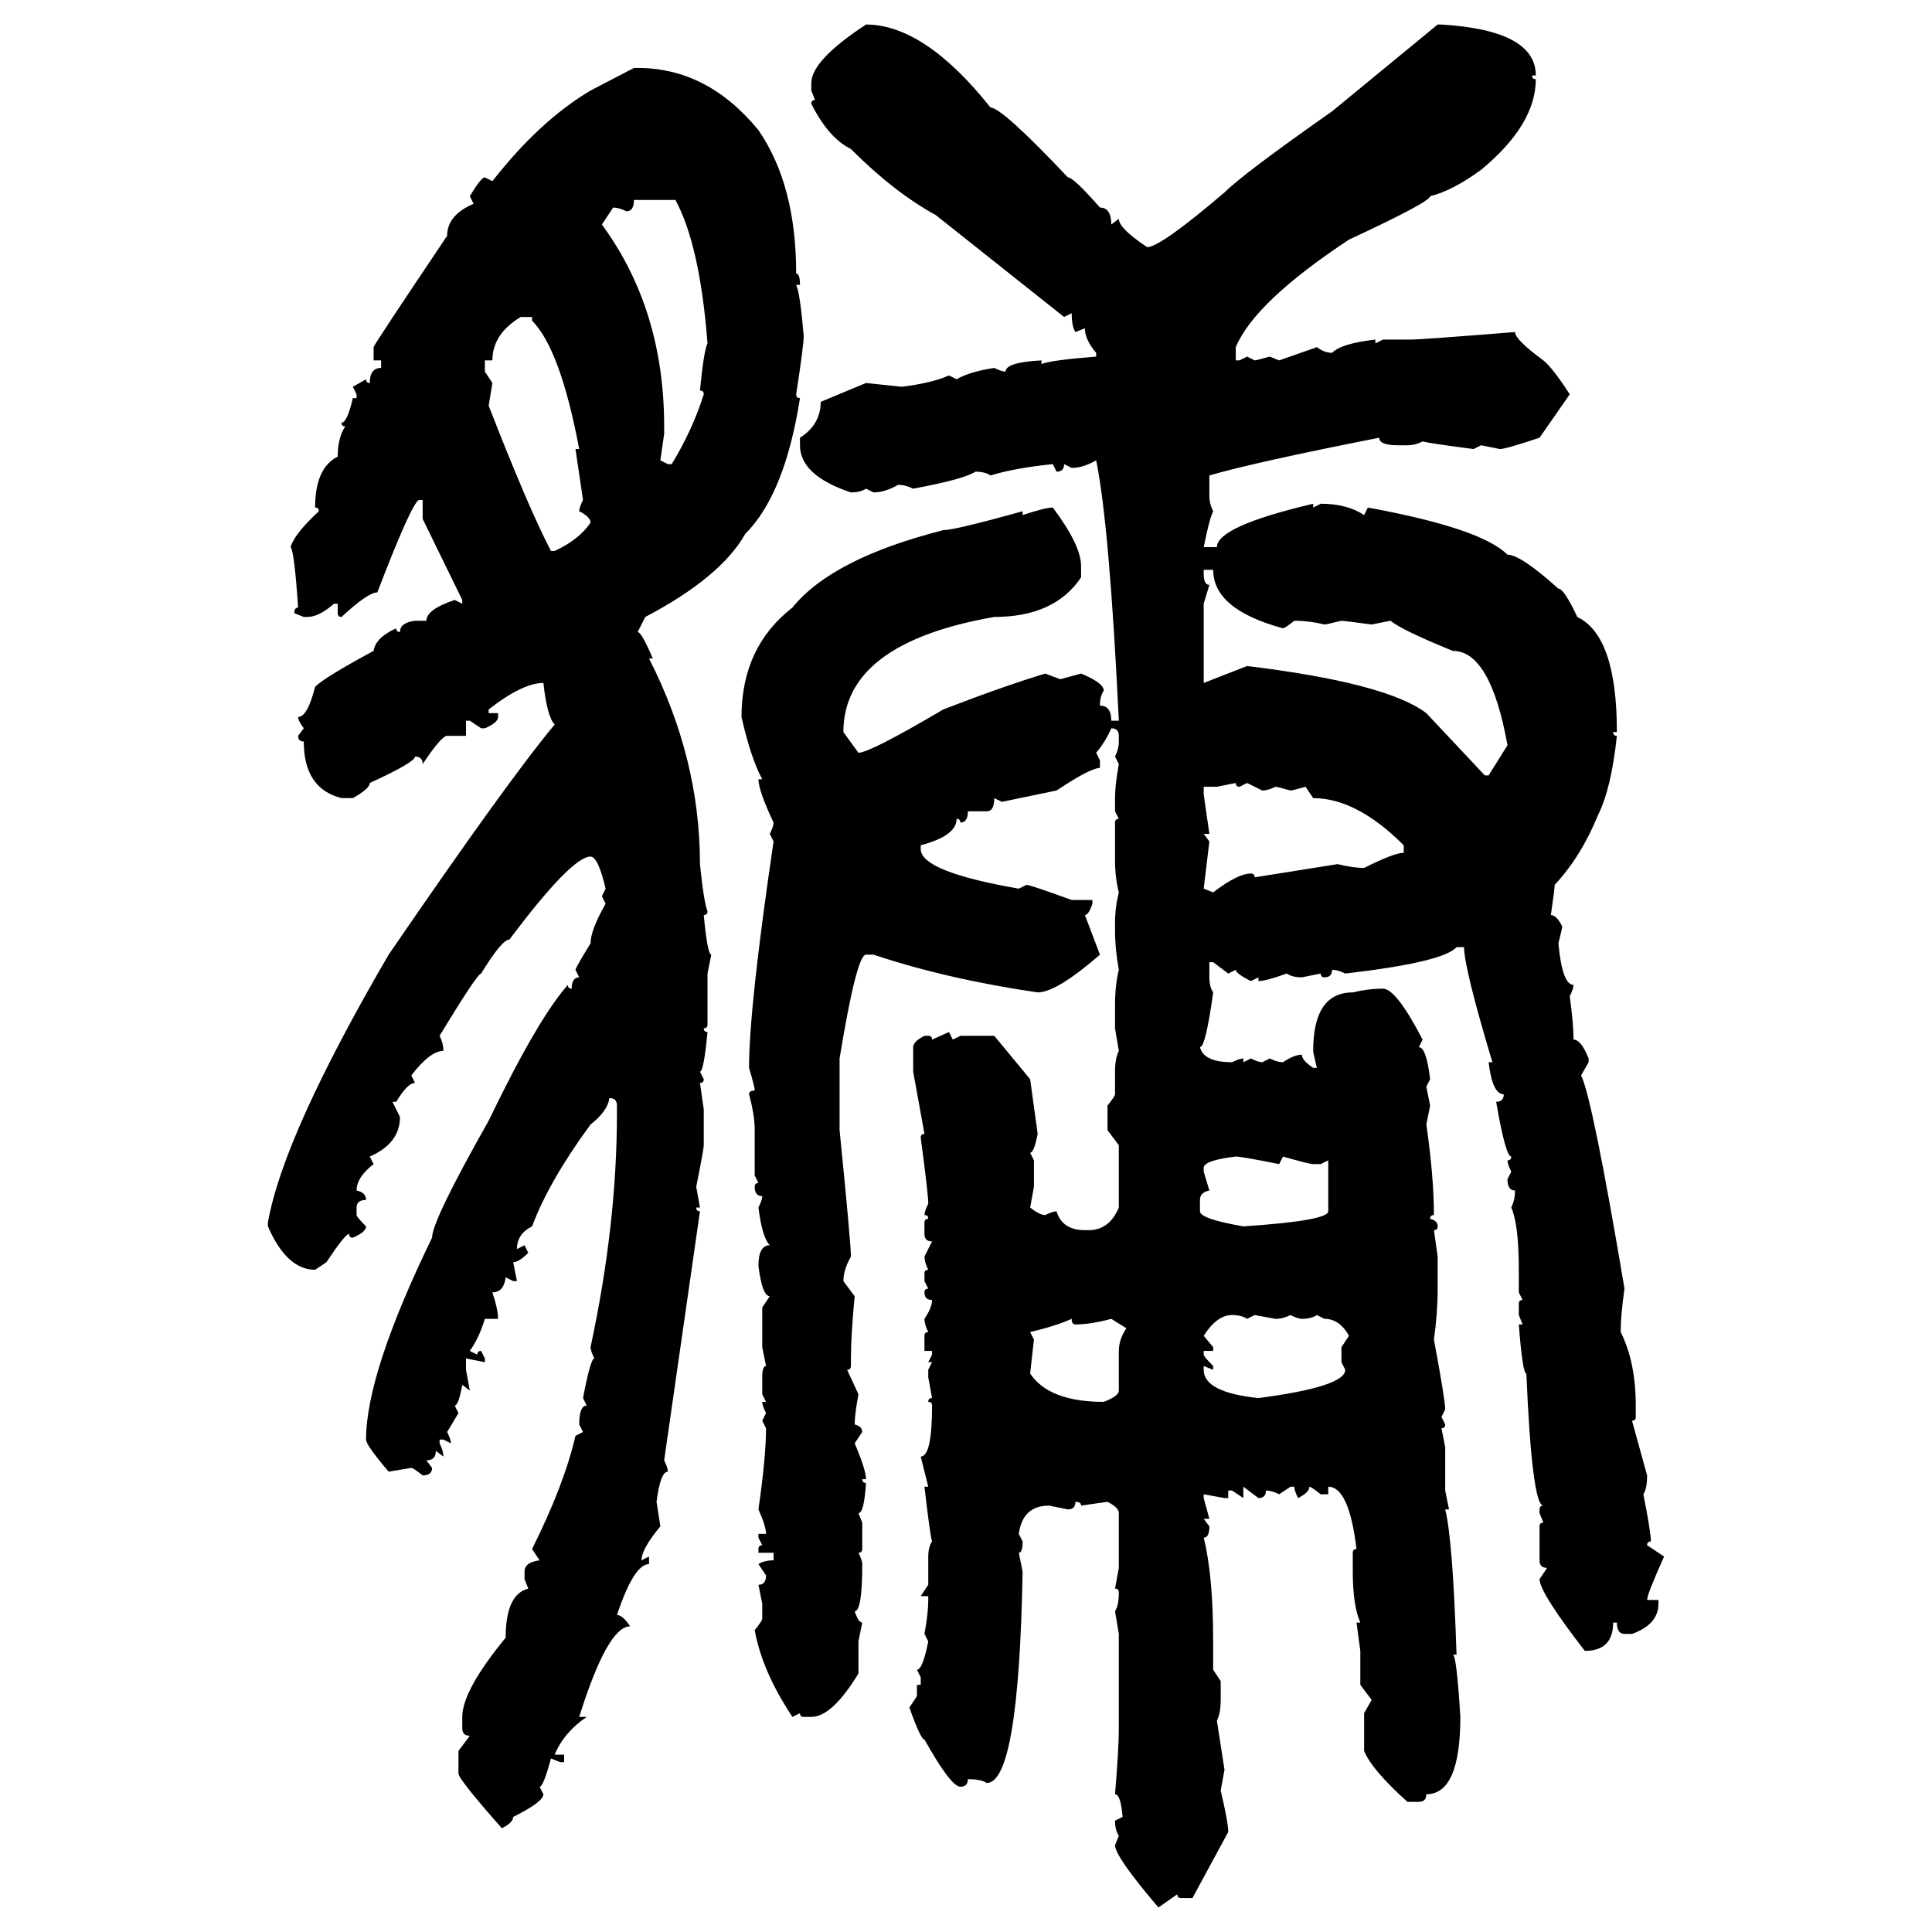 <svg xmlns="http://www.w3.org/2000/svg" xmlns:xlink="http://www.w3.org/1999/xlink" width="300" height="300"><path d="M134.47 3.81L134.47 3.81Q143.55 3.81 153.81 16.70L153.81 16.70Q155.57 16.70 165.82 27.54L165.82 27.54Q166.70 27.54 170.80 32.23L170.80 32.23Q172.56 32.23 172.56 34.86L172.56 34.86L173.73 33.98Q173.73 35.45 178.13 38.38L178.13 38.38Q180.18 38.38 190.14 29.88L190.14 29.88Q193.07 26.95 206.84 17.29L206.84 17.29L223.24 3.81L223.83 3.81Q238.48 4.69 238.48 11.72L238.48 11.72L237.89 11.72Q237.89 12.30 238.48 12.30L238.48 12.30Q238.48 19.34 229.98 26.37L229.98 26.37Q225.59 29.59 222.07 30.47L222.07 30.47Q222.07 31.35 209.47 37.21L209.47 37.21Q194.82 46.88 191.89 53.91L191.89 53.91L191.89 55.96L192.48 55.96L193.65 55.37L194.82 55.96Q195.12 55.96 197.17 55.37L197.17 55.37L198.63 55.96L204.49 53.91Q205.66 54.79 206.84 54.79L206.84 54.79Q208.30 53.32 213.57 52.73L213.57 52.73L213.57 53.32L214.75 52.73L219.14 52.73Q220.61 52.73 235.25 51.56L235.25 51.56Q235.25 52.73 239.65 55.96L239.65 55.96Q241.11 57.13 243.75 61.23L243.75 61.23L239.06 67.97Q233.79 69.73 232.91 69.73L232.91 69.73L229.98 69.14L228.81 69.73Q222.07 68.85 220.90 68.55L220.90 68.55Q219.73 69.14 218.55 69.14L218.55 69.14L217.09 69.14Q214.16 69.14 214.16 67.97L214.16 67.97Q194.82 71.78 187.79 73.83L187.79 73.83L187.79 77.05Q187.79 78.22 188.38 79.39L188.38 79.39Q187.79 80.57 186.91 84.96L186.91 84.96L188.96 84.96Q188.96 81.74 203.91 78.22L203.91 78.22L203.91 78.81L205.08 78.22Q209.18 78.22 211.82 79.98L211.82 79.98L212.40 78.81Q229.98 82.03 234.08 86.13L234.08 86.13Q236.13 86.13 241.99 91.41L241.99 91.41Q242.87 91.41 244.92 95.80L244.92 95.80Q251.07 98.73 251.07 113.67L251.07 113.67L250.49 113.67Q250.49 114.26 251.07 114.26L251.07 114.26Q250.20 122.46 248.14 126.56L248.14 126.56Q245.51 133.01 241.41 137.40L241.41 137.40Q241.41 137.99 240.82 142.09L240.82 142.09Q241.70 142.09 242.58 143.85L242.58 143.85Q242.58 144.14 241.99 146.48L241.99 146.48Q242.58 152.93 244.34 152.93L244.34 152.93Q244.34 153.52 243.75 154.69L243.75 154.69Q244.34 159.08 244.34 161.43L244.34 161.43Q245.51 161.43 246.68 164.36L246.68 164.36L246.68 164.94L245.51 166.99Q247.27 170.51 252.25 200.10L252.25 200.10Q251.66 204.20 251.66 206.84L251.66 206.84Q254.00 211.52 254.00 218.26L254.00 218.26L254.00 220.02Q254.00 220.61 253.42 220.61L253.42 220.61L255.76 229.10Q255.76 231.15 255.18 232.03L255.18 232.03Q256.35 237.89 256.35 239.36L256.35 239.36Q255.76 239.36 255.76 239.94L255.76 239.94L258.40 241.70Q255.76 247.56 255.76 248.44L255.76 248.44L257.52 248.44L257.52 249.02Q257.52 252.25 253.42 253.71L253.42 253.71L252.25 253.71Q251.07 253.71 251.07 251.95L251.07 251.95L250.49 251.95Q250.49 256.35 246.09 256.35L246.09 256.35Q239.06 247.27 239.06 245.21L239.06 245.21L240.23 243.46Q239.06 243.46 239.06 242.29L239.06 242.29L239.06 237.01Q239.06 236.43 239.65 236.43L239.65 236.43L239.06 234.96L239.06 234.38Q239.06 233.79 239.65 233.79L239.65 233.79Q237.89 233.79 237.01 213.28L237.01 213.28Q236.43 213.28 235.84 205.66L235.84 205.66L236.43 205.66L235.84 204.20L235.84 202.44Q235.84 201.86 236.43 201.86L236.43 201.86L235.84 200.68L235.84 197.17Q235.84 190.14 234.67 187.50L234.67 187.50Q235.25 186.33 235.25 184.86L235.25 184.86Q234.08 184.86 234.08 183.11L234.08 183.11L234.67 181.93Q234.08 180.76 234.08 180.18L234.08 180.18Q234.67 180.18 234.67 179.59L234.67 179.59Q233.79 179.59 232.32 171.09L232.32 171.09Q233.50 171.09 233.50 169.92L233.50 169.92Q231.74 169.92 231.15 164.94L231.15 164.94L231.74 164.94Q227.34 150.29 227.34 147.07L227.34 147.07L226.17 147.07Q224.12 149.41 208.89 151.17L208.89 151.17Q207.71 150.59 206.84 150.59L206.84 150.59Q206.84 151.76 205.66 151.76L205.66 151.76Q205.08 151.76 205.08 151.17L205.08 151.17L202.15 151.76Q200.68 151.76 199.80 151.17L199.80 151.17Q196.58 152.34 195.41 152.34L195.41 152.34L195.41 151.76L194.24 152.34Q191.89 151.17 191.89 150.59L191.89 150.59L190.72 151.17L188.38 149.41L187.79 149.41L187.79 151.76Q187.79 153.22 188.38 154.10L188.38 154.10Q187.21 162.60 186.33 162.60L186.33 162.60Q186.91 164.94 191.31 164.94L191.31 164.94Q192.48 164.36 193.07 164.36L193.07 164.36L193.07 164.94L194.24 164.36Q195.41 164.94 196.00 164.94L196.00 164.94L197.17 164.36Q198.34 164.94 199.22 164.94L199.22 164.94Q200.98 163.77 202.15 163.77L202.15 163.77Q202.15 164.65 203.91 165.82L203.91 165.82L204.49 165.82Q203.91 163.48 203.91 163.18L203.91 163.18Q203.91 154.10 210.06 154.10L210.06 154.10Q212.40 153.52 214.75 153.52L214.75 153.52Q216.80 153.52 220.90 161.43L220.90 161.43L220.31 162.60Q221.48 162.60 222.07 167.58L222.07 167.58L221.48 168.75L222.07 171.68L221.48 174.61Q222.66 182.81 222.66 188.67L222.66 188.67Q222.07 188.67 222.07 189.26L222.07 189.26Q223.24 189.55 223.24 190.43L223.24 190.43Q223.24 191.02 222.66 191.02L222.66 191.02L223.24 195.12L223.24 200.10Q223.24 203.91 222.66 208.01L222.66 208.01Q224.41 217.38 224.41 218.85L224.41 218.85L223.83 220.02L224.41 221.19Q224.41 221.78 223.83 221.78L223.83 221.78L224.41 224.71L224.41 231.45L225 234.38L224.41 234.38Q225.59 239.06 226.17 256.93L226.17 256.93L225.59 256.93Q226.17 256.93 226.76 266.60L226.76 266.60Q226.76 278.61 221.48 278.61L221.48 278.61Q221.48 279.79 220.31 279.79L220.31 279.79L218.55 279.79Q212.99 274.80 211.82 271.88L211.82 271.88L211.82 266.02L212.99 263.96L211.23 261.62L211.23 256.35L210.64 251.95L211.23 251.95Q210.06 249.32 210.06 244.04L210.06 244.04L210.06 241.11Q210.06 240.53 210.64 240.53L210.64 240.53Q209.47 230.86 206.25 230.86L206.25 230.86L206.25 232.03L205.08 232.03Q203.61 230.86 203.32 230.86L203.32 230.86Q203.32 231.74 201.56 232.62L201.56 232.62Q200.98 231.45 200.98 230.86L200.98 230.86L200.39 230.86L198.63 232.03Q197.46 231.45 196.58 231.45L196.58 231.45Q196.58 232.62 195.41 232.62L195.41 232.62L193.07 230.86L193.07 232.62L191.31 231.45L190.72 231.45L190.72 232.62L190.14 232.62L186.91 232.03L186.91 232.62L187.79 235.84L186.91 235.84L187.79 237.01Q187.79 238.77 186.91 238.77L186.91 238.77Q188.38 244.63 188.38 254.88L188.38 254.88L188.38 259.28L189.55 261.04L189.55 263.96Q189.55 266.02 188.96 267.19L188.96 267.19L190.14 274.80L189.55 278.03Q190.72 283.01 190.72 284.47L190.72 284.47L185.16 294.73L183.40 294.73Q182.81 294.73 182.81 294.14L182.81 294.14L179.88 296.19Q173.14 288.28 173.14 286.52L173.14 286.52L173.73 285.06Q173.14 284.18 173.14 282.71L173.14 282.71L174.32 282.13Q174.02 278.61 173.14 278.61L173.14 278.61Q173.73 271.58 173.73 268.36L173.73 268.36L173.73 253.71L173.14 250.20Q173.73 249.32 173.73 247.27L173.73 247.27Q173.73 246.68 173.14 246.68L173.14 246.68L173.73 243.46L173.73 234.96Q173.73 234.08 171.97 233.20L171.97 233.20L167.87 233.79Q167.87 233.20 166.99 233.20L166.99 233.20Q166.99 234.38 165.82 234.38L165.82 234.38L162.89 233.79Q158.79 233.79 158.20 238.18L158.20 238.18L158.79 239.36Q158.79 241.11 158.20 241.11L158.20 241.11L158.79 244.04Q158.20 276.86 153.22 276.86L153.22 276.86Q152.34 276.27 150.29 276.27L150.29 276.27Q150.29 277.44 149.12 277.44L149.12 277.44Q147.66 277.44 143.55 270.12L143.55 270.12Q142.97 270.12 141.21 265.14L141.21 265.14L142.38 263.38L142.38 261.62L142.97 261.62L142.97 260.45L142.38 259.28Q143.26 259.28 144.14 254.88L144.14 254.88L143.55 253.71Q144.14 250.49 144.14 248.44L144.14 248.44L144.14 247.85L142.97 247.85L144.14 246.09L144.14 241.70Q144.14 240.23 144.73 239.36L144.73 239.36Q144.43 238.48 143.55 230.86L143.55 230.86L144.14 230.86L142.97 226.17Q144.73 226.17 144.73 218.26L144.73 218.26Q144.73 217.68 144.14 217.68L144.14 217.68Q144.14 217.09 144.73 217.09L144.73 217.09L144.14 213.87L144.14 212.70L144.73 211.52L144.14 211.52L144.73 210.35L144.73 209.77L143.55 209.77L143.55 207.42Q143.55 206.84 144.14 206.84L144.14 206.84Q143.55 205.66 143.55 204.79L143.55 204.79Q144.73 203.03 144.73 201.86L144.73 201.86Q143.55 201.86 143.55 200.68L143.55 200.68Q143.55 200.10 144.14 200.10L144.14 200.10L143.55 198.93L143.55 197.75Q143.55 197.17 144.14 197.17L144.14 197.17Q143.55 196.00 143.55 195.12L143.55 195.12L144.73 192.77Q143.55 192.77 143.55 191.60L143.55 191.60L143.55 189.84Q143.55 189.26 144.14 189.26L144.14 189.26Q144.14 188.67 143.55 188.67L143.55 188.67Q143.55 188.09 144.14 186.91L144.14 186.91Q144.14 185.45 142.97 176.66L142.97 176.66Q142.97 176.07 143.55 176.07L143.55 176.07L141.80 166.41L141.80 162.60Q141.80 161.72 143.55 160.84L143.55 160.84L144.14 160.84Q144.73 160.84 144.73 161.43L144.73 161.43L147.36 160.25L147.95 161.43L149.12 160.84L154.39 160.84L159.96 167.58L161.13 176.07Q160.55 179.00 159.96 179.00L159.96 179.00L160.55 180.18L160.55 184.28L159.96 187.50Q161.43 188.67 162.30 188.67L162.30 188.67Q163.48 188.09 164.06 188.09L164.06 188.09Q164.94 191.02 168.46 191.02L168.46 191.02L169.04 191.02Q172.27 191.02 173.73 187.50L173.73 187.50L173.73 177.83L171.97 175.49L171.97 171.68Q173.14 170.21 173.14 169.92L173.14 169.92L173.14 166.41Q173.14 164.36 173.73 163.18L173.73 163.18L173.14 159.67L173.14 156.15Q173.14 152.93 173.73 150.59L173.73 150.59Q173.14 147.36 173.14 144.43L173.14 144.43L173.14 143.26Q173.14 140.92 173.73 138.57L173.73 138.57Q173.14 136.23 173.14 133.59L173.14 133.59L173.14 127.73Q173.14 127.15 173.73 127.15L173.73 127.15L173.14 125.98L173.14 123.93Q173.14 121.88 173.73 118.65L173.73 118.65L173.14 117.48Q173.73 116.31 173.73 115.14L173.73 115.14L173.73 114.26Q173.73 113.09 172.56 113.09L172.56 113.09Q171.68 115.14 170.21 116.89L170.21 116.89L170.80 118.07L170.80 119.24Q169.34 119.24 164.06 122.75L164.06 122.75L155.57 124.51L154.39 123.93Q154.39 125.98 153.22 125.98L153.22 125.98L150.29 125.98Q150.29 127.73 149.12 127.73L149.12 127.73Q149.12 127.15 148.54 127.15L148.54 127.15Q148.54 129.79 142.97 131.25L142.97 131.25L142.97 131.84Q142.97 135.35 158.20 137.99L158.20 137.99L159.38 137.40Q159.96 137.40 166.41 139.75L166.41 139.75L169.63 139.75L169.63 140.33Q169.04 142.09 168.46 142.09L168.46 142.09L170.80 148.24Q164.06 154.10 161.13 154.10L161.13 154.10Q147.07 152.05 135.64 148.24L135.64 148.24L134.47 148.24Q133.01 148.24 130.37 164.36L130.37 164.36L130.37 175.49Q132.13 193.07 132.13 195.12L132.13 195.12Q130.96 197.17 130.96 198.93L130.96 198.93L132.71 201.27Q132.13 207.42 132.13 210.94L132.13 210.94L132.13 212.11Q132.13 212.70 131.54 212.70L131.54 212.70L133.30 216.50Q132.71 219.73 132.71 221.19L132.71 221.19Q133.89 221.48 133.89 222.36L133.89 222.36L132.71 224.12Q134.47 228.22 134.47 229.69L134.47 229.69L133.89 229.69Q133.89 230.27 134.47 230.27L134.47 230.27Q134.18 234.96 133.30 234.96L133.30 234.96L133.89 236.43L133.89 240.53Q133.89 241.11 133.30 241.11L133.30 241.11Q133.89 242.29 133.89 242.87L133.89 242.87Q133.89 250.20 132.71 250.20L132.71 250.20Q133.30 251.95 133.89 251.95L133.89 251.95L133.30 254.88L133.30 259.86Q129.20 266.60 125.98 266.60L125.98 266.60L124.80 266.60Q124.22 266.60 124.22 266.02L124.22 266.02L123.05 266.60Q118.36 259.57 117.19 253.13L117.19 253.13Q118.36 251.66 118.36 251.37L118.36 251.37L118.36 249.02L117.77 246.09Q118.95 246.09 118.95 244.63L118.95 244.63L117.77 242.87Q118.65 242.29 120.12 242.29L120.12 242.29L120.12 241.11L117.77 241.11L117.77 240.53Q117.77 239.94 118.36 239.94L118.36 239.94L117.77 238.77L117.77 238.18L118.95 238.18Q118.95 237.01 117.77 234.38L117.77 234.38Q118.95 226.17 118.95 221.78L118.95 221.78L118.36 220.61L118.95 219.43Q118.36 218.26 118.36 217.68L118.36 217.68L118.95 217.68L118.36 216.50L118.36 213.87Q118.36 212.11 118.95 212.11L118.95 212.11L118.36 209.18L118.36 203.03L119.53 201.27Q118.36 201.27 117.77 196.58L117.77 196.58Q117.77 193.36 119.53 193.36L119.53 193.36Q118.36 192.19 117.77 187.50L117.77 187.50Q118.36 186.33 118.36 185.74L118.36 185.74Q117.19 185.74 117.19 184.28L117.19 184.28Q117.19 183.69 117.77 183.69L117.77 183.69L117.19 182.52L117.19 175.49Q117.19 173.14 116.31 169.92L116.31 169.92Q116.31 169.34 117.19 169.34L117.19 169.34Q117.19 168.75 116.31 165.82L116.31 165.82Q116.31 156.45 120.12 130.66L120.12 130.66L119.53 129.49Q120.12 128.32 120.12 127.73L120.12 127.73Q117.77 122.75 117.77 121.00L117.77 121.00L118.36 121.00Q116.60 117.77 115.14 111.33L115.14 111.33Q115.14 100.49 123.05 94.34L123.05 94.34Q129.20 86.72 146.48 82.32L146.48 82.32Q148.24 82.32 158.79 79.39L158.79 79.39L158.79 79.98Q162.30 78.81 163.48 78.81L163.48 78.81Q167.87 84.67 167.87 87.89L167.87 87.89L167.87 89.65Q163.77 95.80 154.39 95.80L154.39 95.80Q130.96 99.90 130.96 113.67L130.96 113.67L133.30 116.89Q135.06 116.89 146.48 110.16L146.48 110.16Q155.57 106.64 162.30 104.59L162.30 104.59L164.65 105.47L167.87 104.59Q171.39 106.05 171.39 107.23L171.39 107.23Q170.80 108.11 170.80 109.57L170.80 109.57Q172.56 109.57 172.56 111.91L172.56 111.91L173.73 111.91Q172.27 81.45 170.21 71.48L170.21 71.48Q168.16 72.66 166.41 72.66L166.41 72.66L165.23 72.07Q165.23 73.24 164.06 73.24L164.06 73.24L163.48 72.07Q157.62 72.66 153.81 73.83L153.81 73.83Q152.93 73.24 151.46 73.24L151.46 73.24Q149.71 74.41 141.80 75.88L141.80 75.88Q140.63 75.29 139.45 75.29L139.45 75.29Q137.40 76.46 135.64 76.46L135.64 76.46L134.47 75.88Q133.59 76.46 132.13 76.46L132.13 76.46Q124.22 73.83 124.22 69.14L124.22 69.14L124.22 67.97Q127.44 65.92 127.44 62.40L127.44 62.40L134.47 59.47L140.04 60.06Q144.73 59.47 147.36 58.30L147.36 58.30L148.54 58.89Q150.59 57.71 154.39 57.13L154.39 57.13Q155.57 57.71 156.15 57.71L156.15 57.71Q156.15 56.25 161.72 55.96L161.72 55.96L161.72 56.54Q162.89 55.96 170.21 55.37L170.21 55.37L170.21 54.79Q168.46 52.73 168.46 50.98L168.46 50.98L166.99 51.56Q166.41 50.68 166.41 48.63L166.41 48.63L165.23 49.22L145.31 33.40Q138.87 29.88 132.13 23.14L132.13 23.14Q128.61 21.39 125.98 16.11L125.98 16.11Q125.98 15.53 126.56 15.53L126.56 15.53L125.98 14.06L125.98 12.89Q125.98 9.38 134.47 3.81ZM91.70 14.06L98.44 10.55L99.02 10.55Q109.86 10.55 117.77 20.21L117.77 20.21Q123.63 28.71 123.63 42.48L123.63 42.48Q124.22 42.48 124.22 44.24L124.22 44.24L123.63 44.24Q124.22 45.41 124.80 52.15L124.80 52.15Q124.80 53.61 123.63 61.23L123.63 61.23Q123.63 61.82 124.22 61.82L124.22 61.82Q121.88 76.76 115.72 82.91L115.72 82.91Q111.91 89.65 100.20 95.80L100.20 95.80L99.02 98.14Q99.61 98.14 101.37 102.25L101.37 102.25L100.78 102.25Q108.69 117.77 108.69 134.18L108.69 134.18Q109.28 140.04 109.86 141.50L109.86 141.50Q109.86 142.09 109.28 142.09L109.28 142.09Q109.86 148.24 110.45 148.24L110.45 148.24L109.86 151.17L109.86 159.08Q109.86 159.67 109.28 159.67L109.28 159.67Q109.28 160.25 109.86 160.25L109.86 160.25Q109.28 166.41 108.69 166.41L108.69 166.41L109.28 167.58Q109.28 168.16 108.69 168.16L108.69 168.16L109.28 172.27L109.28 177.83Q109.28 178.42 108.11 184.28L108.11 184.28L108.69 187.50L108.11 187.50Q108.11 188.09 108.69 188.09L108.69 188.09L103.13 226.76Q103.71 227.93 103.71 228.52L103.71 228.52Q102.54 228.52 101.95 233.20L101.95 233.20L102.54 237.01Q99.61 240.53 99.61 242.29L99.61 242.29L100.78 241.70L100.78 242.87Q98.44 242.87 95.80 250.78L95.80 250.78Q96.68 250.78 97.85 252.54L97.85 252.54Q94.34 252.54 89.94 266.60L89.94 266.60L91.11 266.60Q87.60 268.95 86.13 272.46L86.13 272.46L87.60 272.46L87.60 273.63L87.01 273.63L85.55 273.05Q84.38 277.44 83.79 277.44L83.79 277.44L84.38 278.61Q84.38 279.79 79.69 282.13L79.69 282.13Q79.69 283.01 77.93 283.89L77.93 283.89Q71.19 276.27 71.19 275.39L71.19 275.39L71.19 271.88L72.95 269.53Q71.78 269.53 71.78 268.36L71.78 268.36L71.78 266.60Q71.78 262.50 78.52 254.30L78.52 254.30Q78.52 247.56 82.03 246.68L82.03 246.68L81.45 245.21L81.45 244.04Q81.45 242.58 83.79 242.29L83.79 242.29L82.62 240.53Q87.60 230.57 89.36 222.95L89.36 222.95L90.53 222.36L89.94 221.19Q89.94 218.26 91.11 218.26L91.11 218.26L90.53 217.09Q91.70 210.94 92.29 210.94L92.29 210.94Q91.70 209.77 91.70 209.18L91.70 209.18Q95.80 190.14 95.80 172.85L95.80 172.85L95.80 171.68Q95.80 170.51 94.63 170.51L94.63 170.51Q94.34 172.56 91.70 174.61L91.70 174.61Q85.25 183.40 82.62 190.43L82.62 190.43Q80.27 191.60 80.27 193.95L80.27 193.95L81.45 193.36L82.03 194.53Q80.57 196.00 79.69 196.00L79.69 196.00L80.27 198.93L79.69 198.93L78.52 198.34Q78.22 200.68 76.46 200.68L76.46 200.68Q77.34 203.32 77.34 204.79L77.34 204.79L75.29 204.79Q74.41 207.71 72.95 209.77L72.95 209.77L74.12 210.35Q74.12 209.77 74.71 209.77L74.71 209.77L75.29 210.94L75.29 211.52L72.36 210.94L72.36 212.70L72.95 215.92L71.78 215.04Q71.19 218.26 70.61 218.26L70.61 218.26L71.19 219.43L69.43 222.36Q70.02 223.54 70.02 224.12L70.02 224.12L68.85 223.54L68.26 223.54L68.26 224.12Q68.85 225.29 68.85 226.17L68.85 226.17L67.68 225.29Q67.68 226.76 66.21 226.76L66.21 226.76L67.09 227.93Q67.09 229.10 65.63 229.10L65.63 229.10Q64.16 227.93 63.87 227.93L63.87 227.93L60.35 228.52Q56.84 224.41 56.84 223.54L56.84 223.54Q56.84 213.28 67.09 192.19L67.09 192.19Q67.09 189.55 75.88 174.02L75.88 174.02Q83.50 158.20 88.18 152.93L88.18 152.93Q88.18 153.52 88.77 153.52L88.77 153.52Q88.77 151.76 89.94 151.76L89.94 151.76L89.36 150.59Q89.36 150.29 91.70 146.48L91.70 146.48Q91.70 144.43 94.04 140.33L94.04 140.33L93.46 139.16L94.04 137.99Q92.87 133.01 91.70 133.01L91.70 133.01Q88.77 133.01 79.10 145.90L79.10 145.90Q77.93 145.90 74.71 151.17L74.71 151.17Q74.12 151.17 68.26 160.84L68.26 160.84Q68.85 162.01 68.85 163.18L68.85 163.18Q66.80 163.18 63.87 166.99L63.87 166.99L64.45 168.16Q63.28 168.16 61.52 171.09L61.52 171.09L60.94 171.09L62.11 173.44Q62.11 177.54 57.42 179.59L57.42 179.59L58.01 180.76Q55.37 182.81 55.37 184.86L55.37 184.86Q56.84 185.16 56.84 186.33L56.84 186.33Q55.37 186.33 55.37 187.50L55.37 187.50L55.37 188.67Q55.37 188.96 56.84 190.43L56.84 190.43Q56.84 191.31 54.79 192.19L54.79 192.19Q54.20 192.19 54.20 191.60L54.20 191.60Q53.61 191.60 50.68 196.00L50.68 196.00L48.93 197.17Q44.53 197.17 41.60 190.43L41.60 190.43L41.60 189.84Q43.95 176.37 60.35 148.24L60.35 148.24Q78.81 121.29 86.13 112.50L86.13 112.50Q84.96 111.33 84.38 106.05L84.38 106.05Q81.15 106.05 75.88 110.16L75.88 110.16L75.88 110.74L77.34 110.74L77.34 111.33Q77.34 112.21 75.29 113.09L75.29 113.09L74.71 113.09L72.95 111.91L72.36 111.91L72.36 114.26L69.43 114.26Q68.55 114.26 65.63 118.65L65.63 118.65Q65.63 117.48 64.45 117.48L64.45 117.48Q64.45 118.36 57.42 121.58L57.42 121.58Q57.42 122.46 54.79 123.93L54.79 123.93L53.03 123.93Q47.17 122.46 47.17 115.14L47.17 115.14Q46.29 115.14 46.29 114.26L46.29 114.26L47.17 113.09Q46.29 111.91 46.29 111.33L46.29 111.33Q47.75 111.33 48.93 106.64L48.93 106.64Q50.39 105.18 58.01 101.07L58.01 101.07Q58.30 99.02 61.52 97.56L61.52 97.56Q61.52 98.14 62.11 98.14L62.11 98.14Q62.11 96.68 64.45 96.39L64.45 96.39L66.21 96.39Q66.21 94.63 70.61 93.16L70.61 93.16L71.78 93.75L71.78 93.16L65.63 80.57L65.63 77.64L65.04 77.64Q63.87 78.22 58.59 91.99L58.59 91.99Q57.13 91.99 53.03 95.80L53.03 95.80Q52.44 95.80 52.44 95.21L52.44 95.21L52.44 93.75L51.86 93.75Q49.51 95.80 47.75 95.80L47.75 95.80L47.17 95.80L45.70 95.21Q45.70 94.34 46.29 94.34L46.29 94.34Q45.70 85.55 45.12 84.96L45.12 84.96Q45.70 82.91 49.51 79.39L49.51 79.39Q49.51 78.81 48.93 78.81L48.93 78.81Q48.93 72.66 52.44 70.90L52.44 70.90Q52.44 67.97 53.61 66.21L53.61 66.21Q53.03 66.21 53.03 65.63L53.03 65.63Q53.91 65.63 54.79 61.82L54.79 61.82L55.37 61.82L55.37 61.23L54.79 60.06L56.84 58.89Q56.84 59.47 57.42 59.47L57.42 59.47Q57.42 57.13 59.18 57.13L59.18 57.13L59.18 55.96L58.01 55.96L58.01 53.91Q58.01 53.61 69.43 36.62L69.43 36.62Q69.43 33.40 73.54 31.64L73.54 31.64L72.95 30.47Q74.71 27.54 75.29 27.54L75.29 27.54L76.46 28.13Q83.79 18.75 91.70 14.06L91.70 14.06ZM104.88 31.05L98.44 31.05Q98.44 32.81 97.27 32.81L97.27 32.81Q96.09 32.23 95.21 32.23L95.21 32.23L93.46 34.86Q103.13 48.05 103.13 66.21L103.13 66.21L103.13 67.38L102.54 71.48L103.71 72.07L104.30 72.07Q107.52 66.80 109.28 61.23L109.28 61.23Q109.28 60.64 108.69 60.64L108.69 60.64Q109.28 54.49 109.86 53.32L109.86 53.32Q108.69 38.09 104.88 31.05L104.88 31.05ZM76.46 55.96L75.29 55.96L75.29 57.71L76.46 59.47L75.88 62.99Q82.03 78.81 85.55 85.55L85.55 85.55L86.13 85.55Q89.94 83.79 91.70 81.15L91.70 81.15Q91.70 80.27 89.94 79.39L89.94 79.39Q89.94 78.81 90.53 77.64L90.53 77.64L89.36 69.73L89.94 69.73Q87.01 54.20 82.62 49.80L82.62 49.80L82.62 49.22L80.86 49.22Q76.46 51.86 76.46 55.96L76.46 55.96ZM188.38 88.48L186.91 88.48L186.91 89.06Q186.91 90.82 187.79 90.82L187.79 90.82L186.91 93.75L186.91 106.05L193.65 103.42Q215.33 106.05 221.48 110.74L221.48 110.74L230.57 120.41L231.15 120.41L234.08 115.72Q231.45 101.07 225.59 101.07L225.59 101.07Q217.68 97.85 215.92 96.39L215.92 96.39L212.99 96.97Q208.59 96.39 208.30 96.39L208.30 96.39Q205.96 96.97 205.66 96.97L205.66 96.97Q203.32 96.39 200.98 96.39L200.98 96.39Q199.51 97.56 199.22 97.56L199.22 97.56Q188.38 94.63 188.38 88.48L188.38 88.48ZM191.89 121.58L188.96 122.17L186.91 122.17L186.91 123.34L187.79 129.49L186.91 129.49L187.79 130.66L186.91 137.99L188.38 138.57Q192.19 135.64 194.24 135.64L194.24 135.64Q194.82 135.64 194.82 136.23L194.82 136.23L207.71 134.18Q210.06 134.77 211.82 134.77L211.82 134.77Q216.50 132.42 217.97 132.42L217.97 132.42L217.97 131.25Q210.64 123.93 203.91 123.93L203.91 123.93L202.73 122.17Q200.68 122.75 200.39 122.75L200.39 122.75Q198.34 122.17 198.05 122.17L198.05 122.17Q196.88 122.75 196.00 122.75L196.00 122.75L193.65 121.58L192.48 122.17Q191.89 122.17 191.89 121.58L191.89 121.58ZM186.91 181.35L186.91 181.35L186.91 181.93L187.79 184.86Q186.33 185.16 186.33 186.33L186.33 186.33L186.33 188.09Q186.33 189.26 193.07 190.43L193.07 190.43Q206.25 189.55 206.25 188.09L206.25 188.09L206.25 180.18L205.08 180.76L203.91 180.76Q203.32 180.76 199.22 179.59L199.22 179.59L198.63 180.76Q192.77 179.59 191.89 179.59L191.89 179.59Q186.91 180.18 186.91 181.35ZM186.91 207.42L186.91 207.42L188.38 209.18L188.38 209.77L186.91 209.77L186.91 210.35Q186.91 210.64 188.38 212.11L188.38 212.11L188.38 212.70L186.91 212.11L186.91 212.70Q186.91 216.21 195.41 217.09L195.41 217.09Q208.89 215.33 208.89 212.70L208.89 212.70L208.30 211.52L208.30 209.18L209.47 207.42Q208.01 204.79 205.66 204.79L205.66 204.79L204.49 204.20Q203.61 204.79 202.15 204.79L202.15 204.79Q201.56 204.79 200.39 204.20L200.39 204.20Q199.22 204.79 198.05 204.79L198.05 204.79L194.82 204.20L193.65 204.79Q192.77 204.20 191.31 204.20L191.31 204.20Q188.96 204.20 186.91 207.42ZM159.96 206.84L159.96 206.84L160.55 208.01L159.96 213.28Q162.89 217.68 171.39 217.68L171.39 217.68Q173.73 216.80 173.73 215.92L173.73 215.92L173.73 209.77Q173.73 208.01 174.90 206.25L174.90 206.25L172.56 204.79Q169.34 205.66 166.99 205.66L166.99 205.66Q166.41 205.66 166.41 204.79L166.41 204.79Q163.77 205.96 159.96 206.84Z"/></svg>